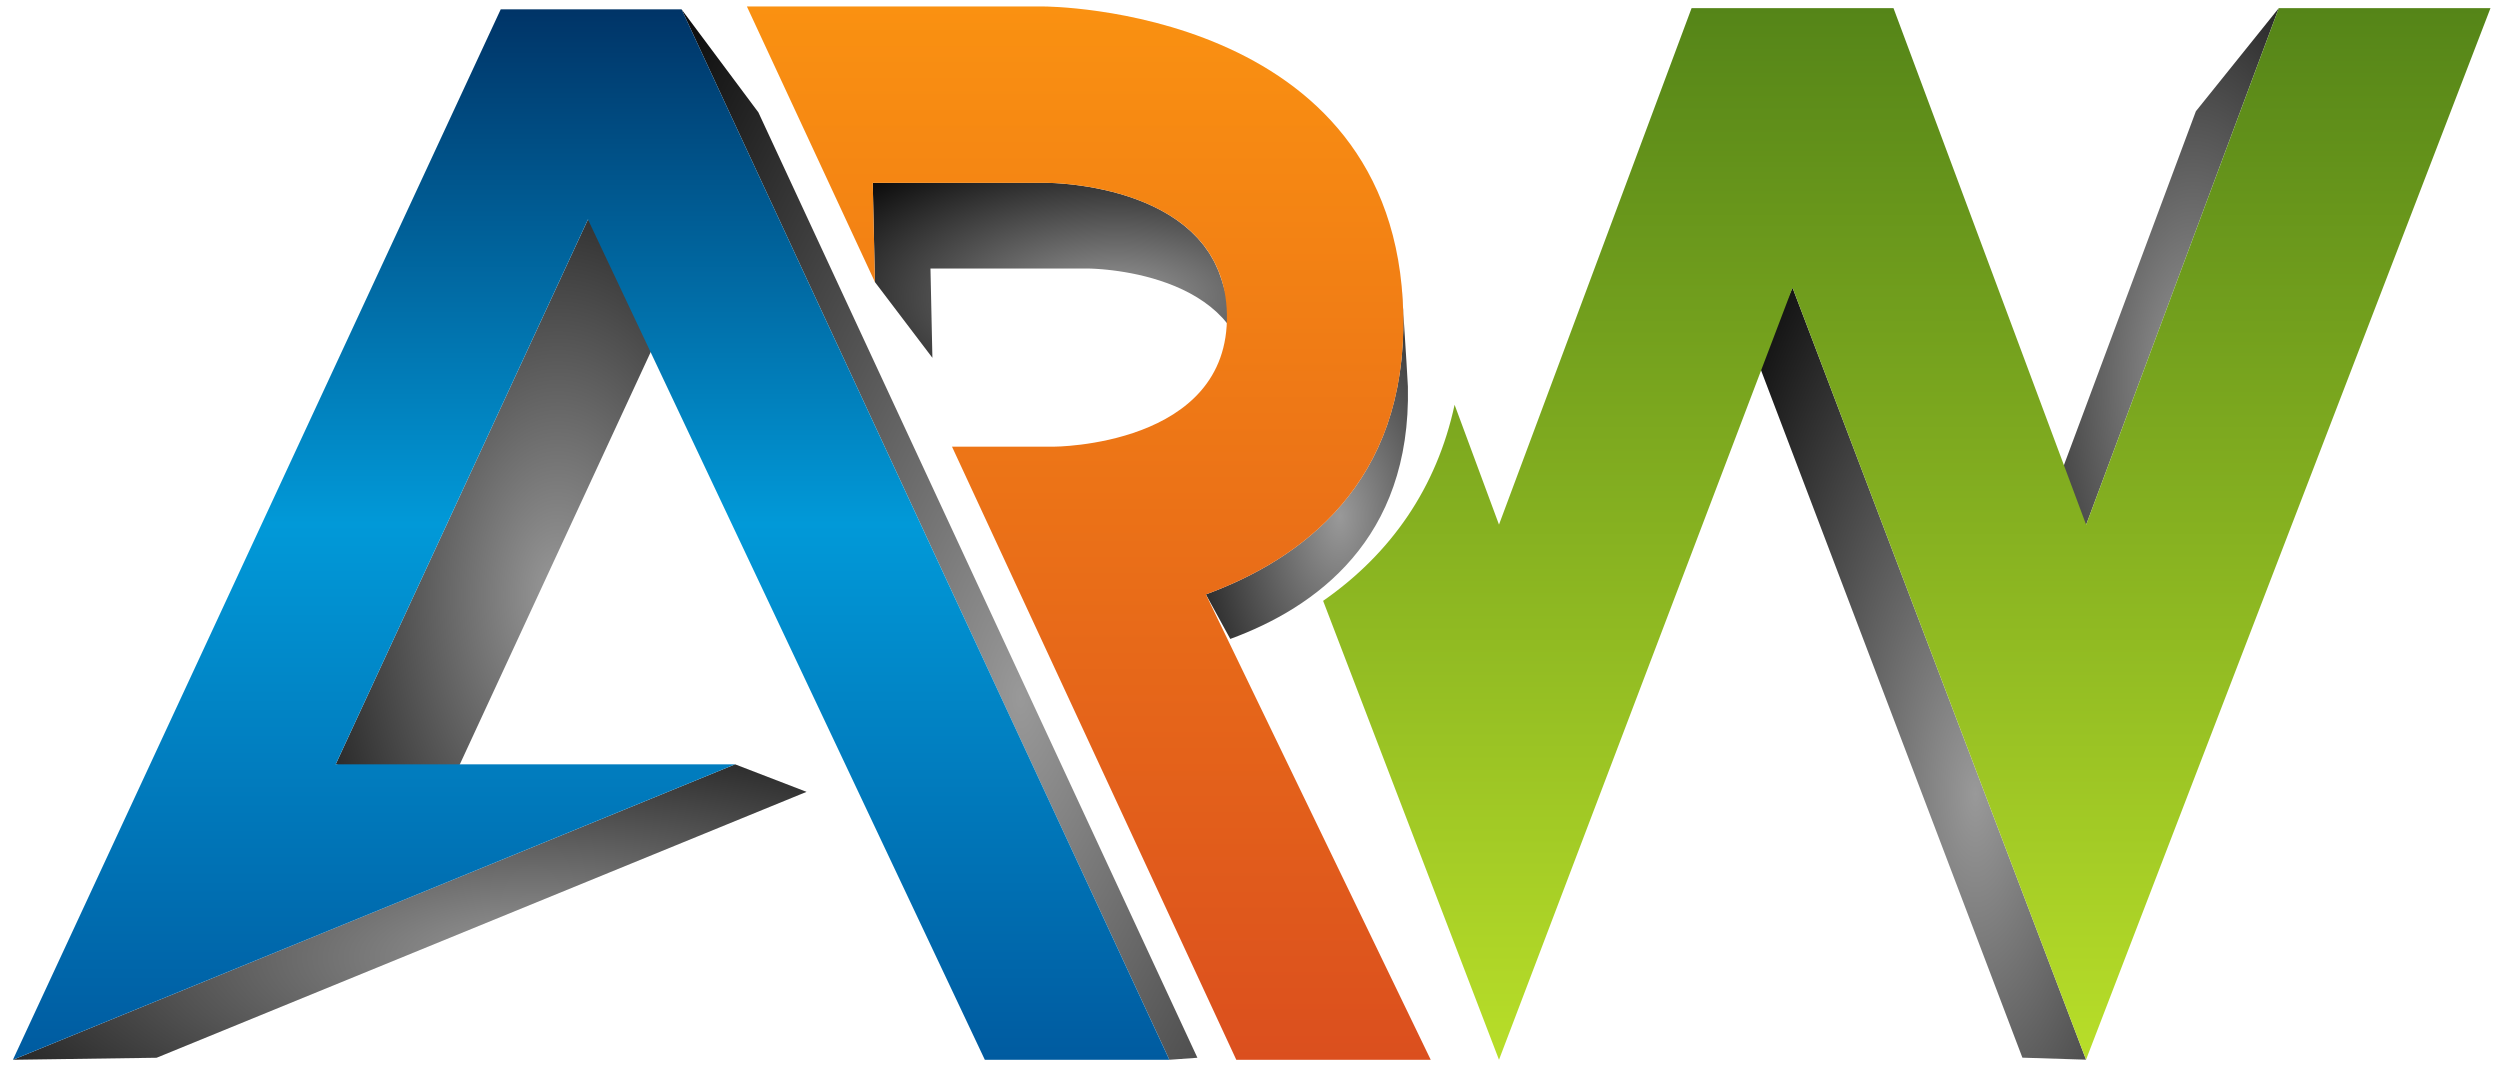 <?xml version="1.0" encoding="UTF-8" standalone="no"?>
<svg
   version="1.1"
   width="3.959in"
   height="1.707in"
   viewBox="0 0 285.079 122.927"
   id="svg26"
   sodipodi:docname="logo arw code.svg"
   inkscape:version="1.3.2 (091e20e, 2023-11-25, custom)"
   xmlns:inkscape="http://www.inkscape.org/namespaces/inkscape"
   xmlns:sodipodi="http://sodipodi.sourceforge.net/DTD/sodipodi-0.dtd"
   xmlns:xlink="http://www.w3.org/1999/xlink"
   xmlns="http://www.w3.org/2000/svg"
   xmlns:svg="http://www.w3.org/2000/svg">
  <defs
     id="defs27" />
  <sodipodi:namedview
     id="namedview26"
     pagecolor="#ffffff"
     bordercolor="#f542e3"
     borderopacity="0.80"
     inkscape:showpageshadow="2"
     inkscape:pageopacity="0.0"
     inkscape:pagecheckerboard="0"
     inkscape:deskcolor="#d1d1d1"
     inkscape:document-units="in"
     inkscape:zoom="1.1125121"
     inkscape:cx="532.12903"
     inkscape:cy="368.08588"
     inkscape:window-width="1920"
     inkscape:window-height="1137"
     inkscape:window-x="3832"
     inkscape:window-y="-8"
     inkscape:window-maximized="1"
     inkscape:current-layer="svg26"
     showguides="true" />
  <g
     id="Layer1000"
     transform="translate(-284.657,-195.68)">
    <g
       id="Layer1001">
      <path
         d="m 310.609,311.648 c 0.139,0.306 -0.254,0.104 -0.254,0.271 0.027,0.027 0.062,0.035 0.1,0.035 0.131,0.057 0.803,-0.063 0.75,-0.163 -0.109,-0.201 -0.564,-0.085 -0.595,-0.143 z"
         style="fill:#1b1918;fill-rule:evenodd"
         id="path2" />
      <path
         d="m 319.041,304.896 c 0.208,-0.019 0.579,-0.379 0.228,-0.344 -0.258,0.031 -0.791,-0.077 -0.954,0.077 0.101,0.016 0.143,0.058 0.248,0.051 0.027,0.224 0.254,0.313 0.478,0.216 z"
         style="fill:#1b1918;fill-rule:evenodd"
         id="path3" />
      <path
         d="m 319.903,306.595 c 0.088,-0.047 0.409,-0.409 0.172,-0.46 -0.362,-0.09 -0.455,0.228 -0.447,0.39 -0.185,0.22 0.123,0.15 0.275,0.07 z"
         style="fill:#1b1918;fill-rule:evenodd"
         id="path4" />
      <path
         d="m 310.47,311.559 c -0.101,-0.324 -1.56,-0.629 -1.374,-0.139 -0.096,-0.301 0.597,-0.123 0.682,-0.066 0.117,0.09 0.058,0.309 0.197,0.309 0.054,0 0.524,-0.016 0.494,-0.104 z"
         style="fill:#1b1918;fill-rule:evenodd"
         id="path5" />
      <path
         d="m 320.246,306.092 c -0.024,-0.039 0.347,0.433 0.062,0.412 0,0.012 0.005,0.02 0.008,0.043 -0.008,-0.043 -0.15,0.128 -0.147,0.12 0.074,0 0.139,0.039 0.193,0.047 -0.108,0.049 -0.161,0.108 -0.27,0.181 0.139,0 0.919,-0.117 0.811,-0.229 -0.008,-0.008 0.231,-0.142 0.015,-0.201 -0.115,-0.027 -0.123,-0.131 -0.216,-0.259 -0.07,-0.101 -0.123,-0.243 -0.146,-0.294 0.038,0.07 -0.047,-0.231 -0.105,-0.231 0.047,-0.058 0.12,-0.163 0.12,-0.163 -0.154,0.085 -0.597,0.224 -0.405,0.452 0.003,0 -0.117,0.05 -0.066,0.073 0.066,0.028 0.055,0.09 0.147,0.047 z"
         style="fill:#1b1918;fill-rule:evenodd"
         id="path6" />
      <defs
         id="defs7">
        <radialGradient
           id="grad1"
           cx="782.113"
           cy="186.465"
           r="57.364"
           gradientTransform="scale(0.652,1.535)"
           fx="782.113"
           fy="186.465"
           gradientUnits="userSpaceOnUse">
          <stop
             offset="0%"
             stop-color="#999999"
             stop-opacity="1"
             id="stop6" />
          <stop
             offset="100%"
             stop-color="#000000"
             stop-opacity="1"
             id="stop7" />
        </radialGradient>
      </defs>
      <path
         d="m 522.537,316.527 -7.256,-0.23 -30.123,-79.229 3.909,-8.573 z"
         style="fill:url(#grad1)"
         id="path7" />
      <defs
         id="defs9">
        <radialGradient
           id="grad2"
           cx="572.091"
           cy="192.858"
           r="83.946"
           gradientTransform="scale(0.701,1.427)"
           fx="572.091"
           fy="192.858"
           gradientUnits="userSpaceOnUse">
          <stop
             offset="0%"
             stop-color="#999999"
             stop-opacity="1"
             id="stop8" />
          <stop
             offset="100%"
             stop-color="#000000"
             stop-opacity="1"
             id="stop9" />
        </radialGradient>
      </defs>
      <path
         d="m 418.001,316.538 3.197,-0.231 -50.066,-107.812 -8.761,-11.748 z"
         style="fill:url(#grad2)"
         id="path9" />
      <defs
         id="defs11">
        <radialGradient
           id="grad3"
           cx="210.746"
           cy="499.735"
           r="55.222"
           gradientTransform="scale(1.639,0.61)"
           fx="210.746"
           fy="499.735"
           gradientUnits="userSpaceOnUse">
          <stop
             offset="0%"
             stop-color="#999999"
             stop-opacity="1"
             id="stop10" />
          <stop
             offset="100%"
             stop-color="#000000"
             stop-opacity="1"
             id="stop11" />
        </radialGradient>
      </defs>
      <path
         d="m 286.118,316.538 16.386,-0.231 74.12,-30.324 -8.15,-3.139 z"
         style="fill:url(#grad3)"
         id="path11" />
      <defs
         id="defs13">
        <radialGradient
           id="grad4"
           cx="452.85"
           cy="202.582"
           r="50.194"
           gradientTransform="scale(0.769,1.301)"
           fx="452.85"
           fy="202.582"
           gradientUnits="userSpaceOnUse">
          <stop
             offset="0%"
             stop-color="#999999"
             stop-opacity="1"
             id="stop12" />
          <stop
             offset="100%"
             stop-color="#000000"
             stop-opacity="1"
             id="stop13" />
        </radialGradient>
      </defs>
      <path
         d="m 322.928,282.844 12.705,3.139 25.891,-55.926 -9.828,-9.352 z"
         style="fill:url(#grad4)"
         id="path13" />
      <defs
         id="defs15">
        <radialGradient
           id="grad5"
           cx="577.827"
           cy="192.711"
           r="30.451"
           gradientTransform="scale(0.757,1.321)"
           fx="577.827"
           fy="192.711"
           gradientUnits="userSpaceOnUse">
          <stop
             offset="0%"
             stop-color="#999999"
             stop-opacity="1"
             id="stop14" />
          <stop
             offset="100%"
             stop-color="#000000"
             stop-opacity="1"
             id="stop15" />
        </radialGradient>
      </defs>
      <path
         d="m 422.167,263.469 2.781,5.076 0.91,-0.346 0.915,-0.372 0.918,-0.398 0.919,-0.426 0.917,-0.454 0.913,-0.484 0.907,-0.514 0.898,-0.546 0.887,-0.579 0.874,-0.613 0.859,-0.647 0.841,-0.682 0.821,-0.72 0.798,-0.757 0.773,-0.796 0.746,-0.836 0.717,-0.876 0.685,-0.918 0.651,-0.961 0.614,-1.005 0.576,-1.05 0.535,-1.096 0.491,-1.143 0.445,-1.191 0.398,-1.239 0.348,-1.29 0.295,-1.34 0.24,-1.393 0.183,-1.445 0.123,-1.5 0.061,-1.555 -0.003,-1.611 -0.167,-2.868 -0.548,-8.592 0.185,3.187 0.003,1.79 -0.068,1.727 -0.137,1.667 -0.203,1.606 -0.266,1.547 -0.328,1.489 -0.386,1.433 -0.442,1.377 -0.495,1.323 -0.546,1.27 -0.595,1.217 -0.64,1.166 -0.683,1.117 -0.724,1.068 -0.761,1.02 -0.797,0.974 -0.829,0.928 -0.86,0.884 -0.887,0.841 -0.912,0.799 -0.934,0.758 -0.954,0.719 -0.971,0.68 -0.986,0.643 -0.998,0.607 -1.008,0.571 -1.015,0.538 -1.019,0.504 -1.021,0.473 -1.02,0.442 -1.017,0.413 z"
         style="fill:url(#grad5)"
         id="path15" />
      <defs
         id="defs17">
        <radialGradient
           id="grad6"
           cx="282.563"
           cy="334.738"
           r="29.086"
           gradientTransform="scale(1.458,0.686)"
           fx="282.563"
           fy="334.738"
           gradientUnits="userSpaceOnUse">
          <stop
             offset="0%"
             stop-color="#999999"
             stop-opacity="1"
             id="stop16" />
          <stop
             offset="100%"
             stop-color="#000000"
             stop-opacity="1"
             id="stop17" />
        </radialGradient>
      </defs>
      <path
         d="m 390.757,226.303 h 17.949 l 0.052,4e-4 0.152,0.003 0.244,0.008 0.331,0.015 0.411,0.025 0.483,0.037 0.551,0.052 0.61,0.069 0.664,0.089 0.711,0.111 0.751,0.136 0.784,0.163 0.812,0.193 0.833,0.225 0.847,0.26 0.854,0.296 0.855,0.335 0.849,0.378 0.837,0.422 0.818,0.469 0.792,0.518 0.76,0.57 0.722,0.624 0.676,0.681 0.625,0.74 0.567,0.801 0.502,0.865 0.43,0.932 0.352,1.001 -2.599,-8.656 -0.392,-1.112 -0.478,-1.036 -0.558,-0.962 -0.63,-0.89 -0.695,-0.822 -0.752,-0.756 -0.802,-0.693 -0.845,-0.633 -0.88,-0.576 -0.909,-0.521 -0.93,-0.469 -0.944,-0.42 -0.95,-0.373 -0.949,-0.329 -0.941,-0.288 -0.925,-0.249 -0.902,-0.214 -0.872,-0.181 -0.834,-0.151 -0.79,-0.124 -0.738,-0.099 -0.678,-0.077 -0.612,-0.058 -0.537,-0.041 -0.456,-0.028 -0.367,-0.017 -0.272,-0.008 -0.168,-0.003 -0.058,-4e-4 h -19.943 l 0.247,11.312 6.555,8.638 z"
         style="fill:url(#grad6)"
         id="path17" />
      <defs
         id="defs19">
        <radialGradient
           id="grad7"
           cx="795.706"
           cy="160.554"
           r="43.517"
           gradientTransform="scale(0.672,1.489)"
           fx="795.706"
           fy="160.554"
           gradientUnits="userSpaceOnUse">
          <stop
             offset="0%"
             stop-color="#999999"
             stop-opacity="1"
             id="stop18" />
          <stop
             offset="100%"
             stop-color="#000000"
             stop-opacity="1"
             id="stop19" />
        </radialGradient>
      </defs>
      <path
         d="m 522.55,255.527 -7.258,5.87 19.773,-53.029 9.455,-11.762 z"
         style="fill:url(#grad7)"
         id="path19" />
      <defs
         id="defs21">
        <linearGradient
           id="grad8">
          <stop
             offset="0%"
             stop-color="#558518"
             stop-opacity="1"
             id="stop20" />
          <stop
             offset="100%"
             stop-color="#b8de29"
             stop-opacity="1"
             id="stop21" />
        </linearGradient>
        <linearGradient
           xlink:href="#grad8"
           id="grad9"
           x1="413.389"
           y1="207.14"
           x2="413.389"
           y2="333.496"
           gradientTransform="scale(1.054,0.949)"
           gradientUnits="userSpaceOnUse" />
      </defs>
      <path
         d="m 489.067,228.494 -33.475,88.043 -20.057,-52.336 c 7.78,-5.416 12.964,-12.942 14.993,-22.36 l 5.063,13.667 21.964,-58.902 h 23.024 l 21.971,58.921 21.971,-58.921 h 24.14 l -46.123,119.921 z"
         style="fill:url(#grad9)"
         id="path21" />
      <defs
         id="defs24">
        <linearGradient
           id="grad10">
          <stop
             offset="0%"
             stop-color="#003467"
             stop-opacity="1"
             id="stop22" />
          <stop
             offset="49%"
             stop-color="#0199d8"
             stop-opacity="1"
             id="stop23" />
          <stop
             offset="100%"
             stop-color="#005ba0"
             stop-opacity="1"
             id="stop24" />
        </linearGradient>
        <linearGradient
           xlink:href="#grad10"
           id="grad11"
           x1="272.687"
           y1="206.437"
           x2="272.687"
           y2="332.129"
           gradientTransform="scale(1.049,0.953)"
           gradientUnits="userSpaceOnUse" />
      </defs>
      <path
         d="m 351.695,220.704 45.261,95.834 h 21.044 L 362.372,196.746 h -20.624 l -55.63,119.791 82.356,-33.694 h -45.547 z"
         style="fill:url(#grad11)"
         id="path24" />

      <defs
         id="defs26">
        <linearGradient
           id="grad12">
          <stop
             offset="0%"
             stop-color="#fa9111"
             stop-opacity="1"
             id="stop25" />
          <stop
             offset="100%"
             stop-color="#db4f1e"
             stop-opacity="1"
             id="stop26" />
        </linearGradient>
        <linearGradient
           xlink:href="#grad12"
           id="grad13"
           x1="458.982"
           y1="158.263"
           x2="458.982"
           y2="255.048"
           gradientTransform="scale(0.806,1.241)"
           gradientUnits="userSpaceOnUse" />
      </defs>
      <path
         d="m 447.806,316.538 -25.64,-53.068 c 10.745,-3.954 22.935,-12.551 22.511,-31.978 -0.767,-35.073 -40.997,-35.073 -40.997,-35.073 h -33.858 l 14.602,31.427 -0.247,-11.312 h 19.943 c 0,0 20.115,0 20.442,14.957 0.331,15.129 -19.785,15.129 -19.785,15.129 H 393.213 l 32.419,69.917 z"
         style="fill:url(#grad13)"
         id="path26" />
    </g>
  </g>
</svg>
